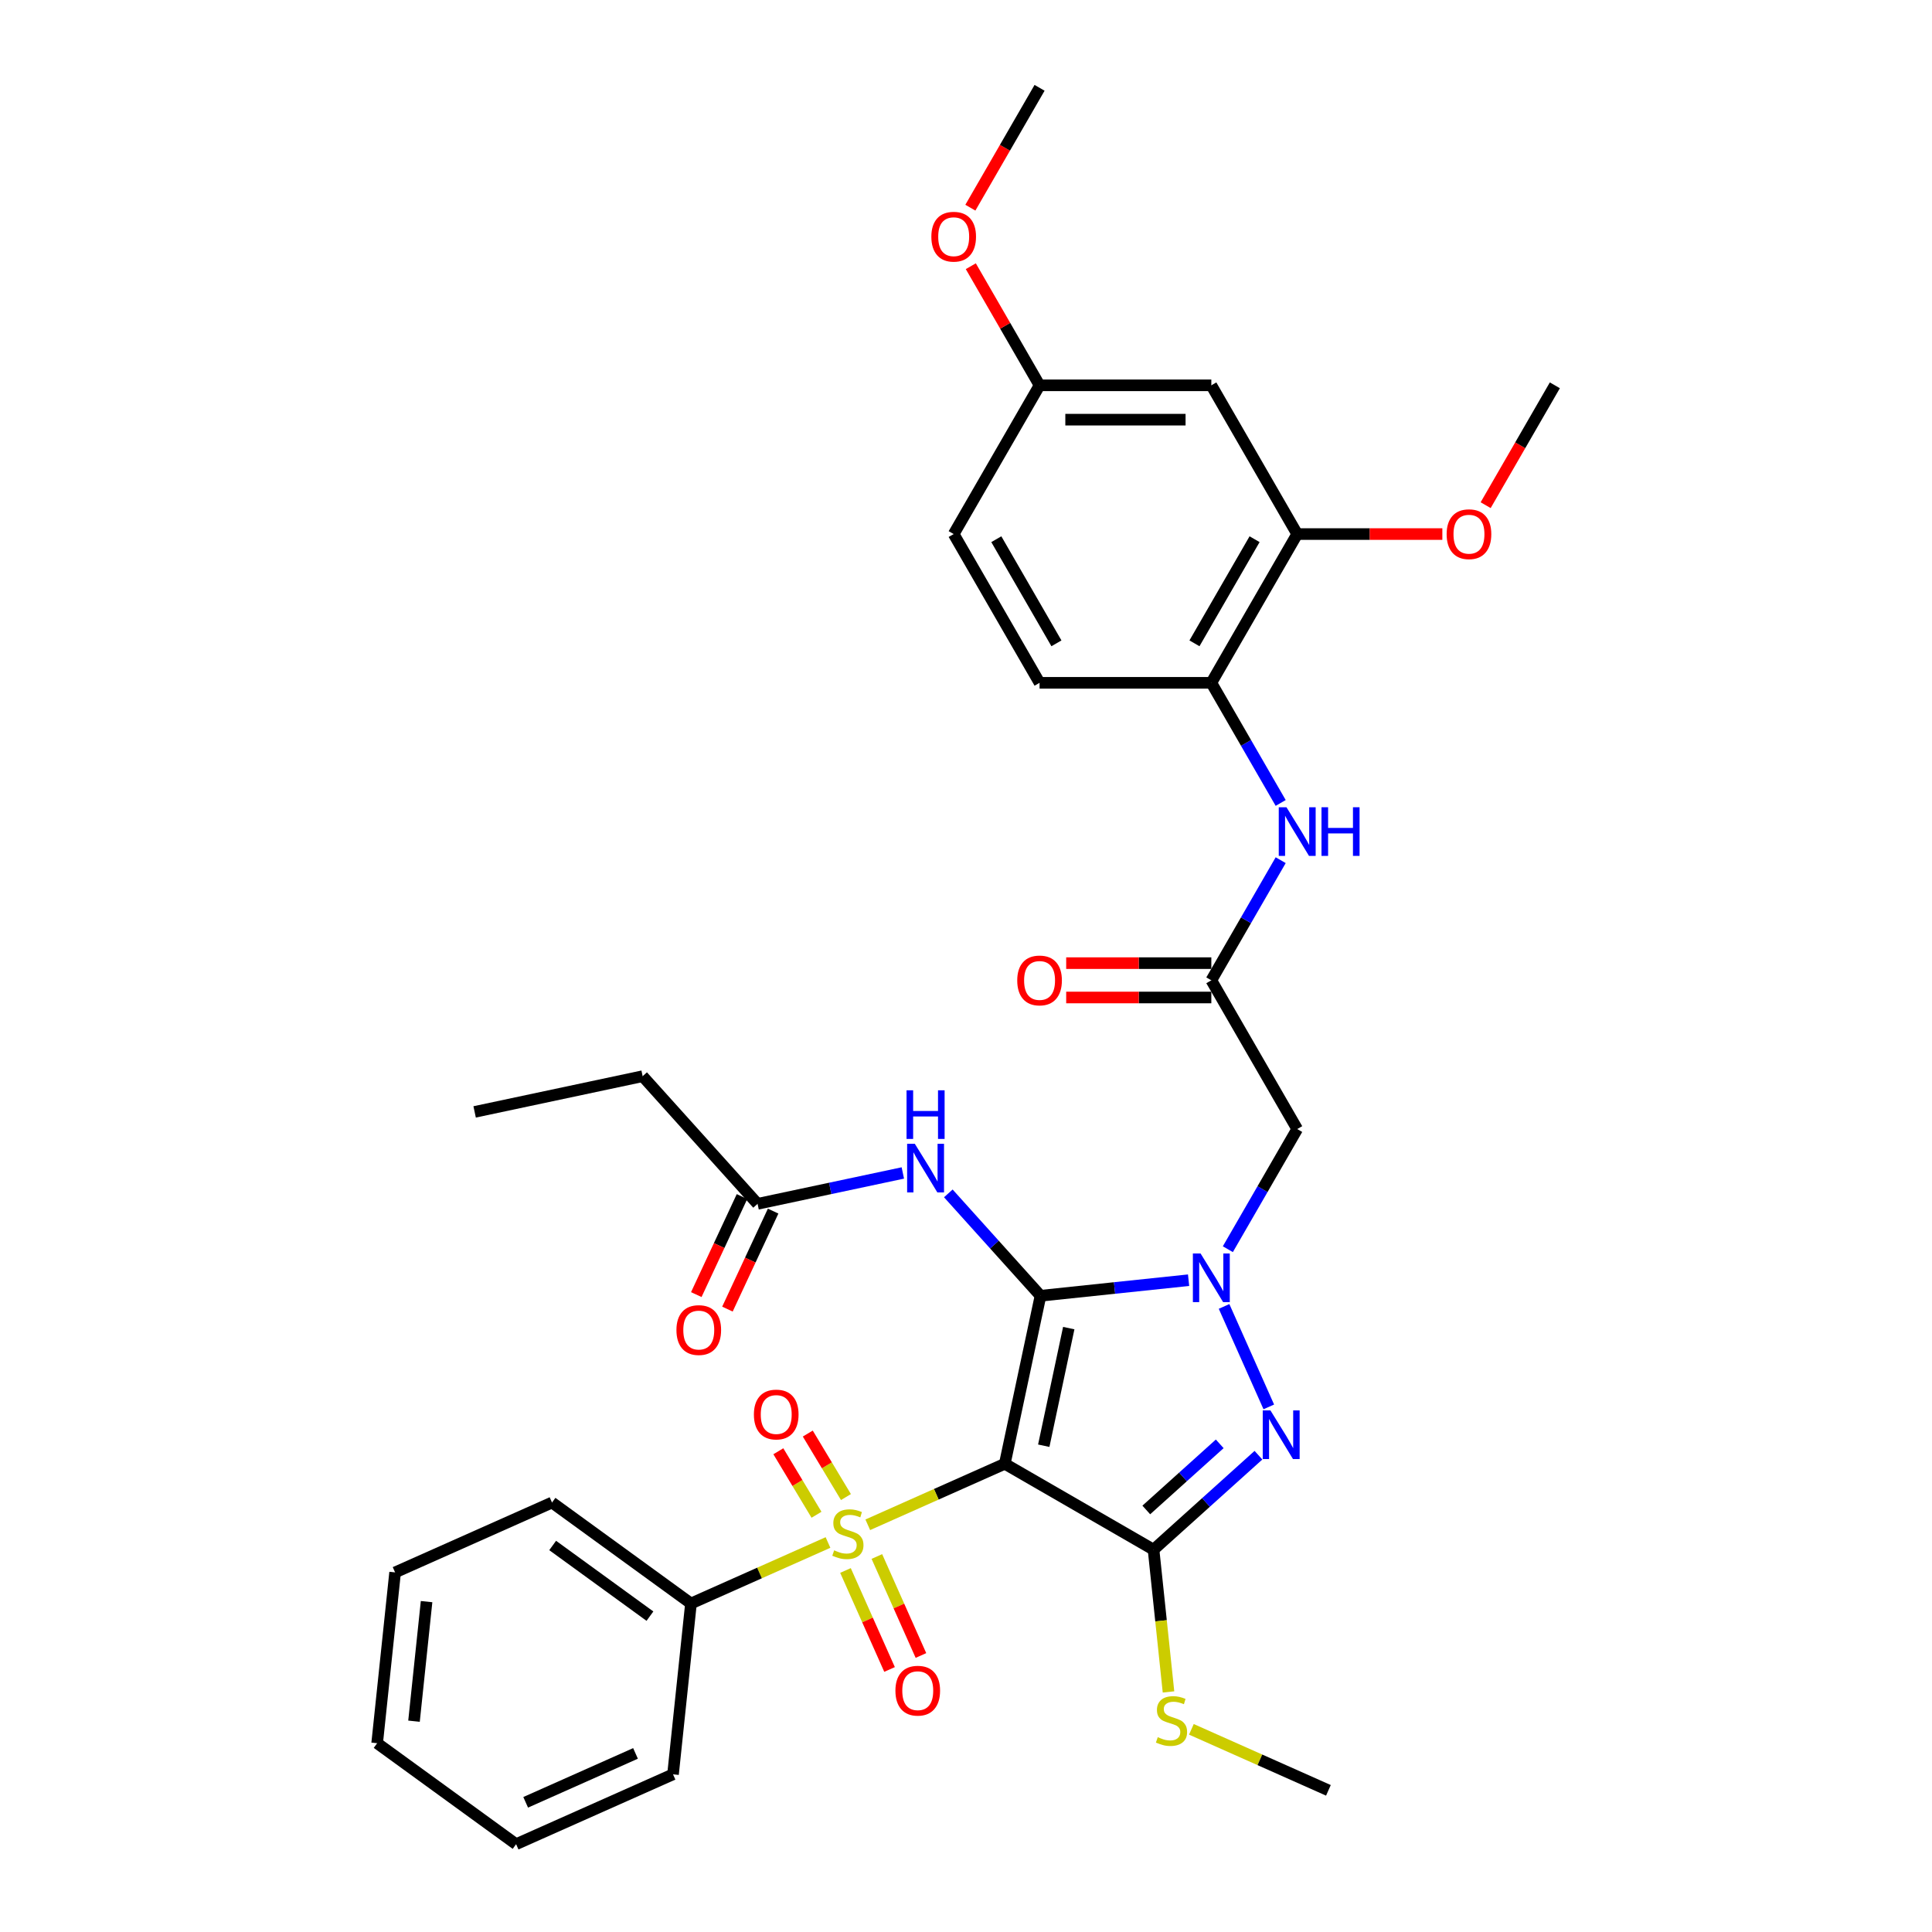 <?xml version='1.0' encoding='iso-8859-1'?>
<svg version='1.1' baseProfile='full'
              xmlns='http://www.w3.org/2000/svg'
                      xmlns:rdkit='http://www.rdkit.org/xml'
                      xmlns:xlink='http://www.w3.org/1999/xlink'
                  xml:space='preserve'
width='1000px' height='1000px' viewBox='0 0 1000 1000'>
<!-- END OF HEADER -->
<rect style='opacity:1.0;fill:#FFFFFF;stroke:none' width='1000' height='1000' x='0' y='0'> </rect>
<path class='bond-0' d='M 520.081,757.648 L 538.565,670.688' style='fill:none;fill-rule:evenodd;stroke:#000000;stroke-width:6px;stroke-linecap:butt;stroke-linejoin:miter;stroke-opacity:1' />
<path class='bond-0' d='M 540.246,748.301 L 553.185,687.429' style='fill:none;fill-rule:evenodd;stroke:#000000;stroke-width:6px;stroke-linecap:butt;stroke-linejoin:miter;stroke-opacity:1' />
<path class='bond-2' d='M 520.081,757.648 L 484.62,773.437' style='fill:none;fill-rule:evenodd;stroke:#000000;stroke-width:6px;stroke-linecap:butt;stroke-linejoin:miter;stroke-opacity:1' />
<path class='bond-2' d='M 484.62,773.437 L 449.159,789.225' style='fill:none;fill-rule:evenodd;stroke:#CCCC00;stroke-width:6px;stroke-linecap:butt;stroke-linejoin:miter;stroke-opacity:1' />
<path class='bond-3' d='M 520.081,757.648 L 597.074,802.1' style='fill:none;fill-rule:evenodd;stroke:#000000;stroke-width:6px;stroke-linecap:butt;stroke-linejoin:miter;stroke-opacity:1' />
<path class='bond-1' d='M 538.565,670.688 L 576.888,666.66' style='fill:none;fill-rule:evenodd;stroke:#000000;stroke-width:6px;stroke-linecap:butt;stroke-linejoin:miter;stroke-opacity:1' />
<path class='bond-1' d='M 576.888,666.66 L 615.211,662.632' style='fill:none;fill-rule:evenodd;stroke:#0000FF;stroke-width:6px;stroke-linecap:butt;stroke-linejoin:miter;stroke-opacity:1' />
<path class='bond-5' d='M 538.565,670.688 L 514.706,644.19' style='fill:none;fill-rule:evenodd;stroke:#000000;stroke-width:6px;stroke-linecap:butt;stroke-linejoin:miter;stroke-opacity:1' />
<path class='bond-5' d='M 514.706,644.19 L 490.848,617.693' style='fill:none;fill-rule:evenodd;stroke:#0000FF;stroke-width:6px;stroke-linecap:butt;stroke-linejoin:miter;stroke-opacity:1' />
<path class='bond-6' d='M 635.533,646.584 L 653.483,615.493' style='fill:none;fill-rule:evenodd;stroke:#0000FF;stroke-width:6px;stroke-linecap:butt;stroke-linejoin:miter;stroke-opacity:1' />
<path class='bond-6' d='M 653.483,615.493 L 671.433,584.402' style='fill:none;fill-rule:evenodd;stroke:#000000;stroke-width:6px;stroke-linecap:butt;stroke-linejoin:miter;stroke-opacity:1' />
<path class='bond-34' d='M 633.576,676.206 L 656.728,728.206' style='fill:none;fill-rule:evenodd;stroke:#0000FF;stroke-width:6px;stroke-linecap:butt;stroke-linejoin:miter;stroke-opacity:1' />
<path class='bond-10' d='M 437.621,812.876 L 449.027,838.494' style='fill:none;fill-rule:evenodd;stroke:#CCCC00;stroke-width:6px;stroke-linecap:butt;stroke-linejoin:miter;stroke-opacity:1' />
<path class='bond-10' d='M 449.027,838.494 L 460.433,864.111' style='fill:none;fill-rule:evenodd;stroke:#FF0000;stroke-width:6px;stroke-linecap:butt;stroke-linejoin:miter;stroke-opacity:1' />
<path class='bond-10' d='M 453.865,805.644 L 465.271,831.262' style='fill:none;fill-rule:evenodd;stroke:#CCCC00;stroke-width:6px;stroke-linecap:butt;stroke-linejoin:miter;stroke-opacity:1' />
<path class='bond-10' d='M 465.271,831.262 L 476.676,856.879' style='fill:none;fill-rule:evenodd;stroke:#FF0000;stroke-width:6px;stroke-linecap:butt;stroke-linejoin:miter;stroke-opacity:1' />
<path class='bond-11' d='M 437.859,774.876 L 427.984,758.442' style='fill:none;fill-rule:evenodd;stroke:#CCCC00;stroke-width:6px;stroke-linecap:butt;stroke-linejoin:miter;stroke-opacity:1' />
<path class='bond-11' d='M 427.984,758.442 L 418.109,742.008' style='fill:none;fill-rule:evenodd;stroke:#FF0000;stroke-width:6px;stroke-linecap:butt;stroke-linejoin:miter;stroke-opacity:1' />
<path class='bond-11' d='M 422.618,784.034 L 412.743,767.6' style='fill:none;fill-rule:evenodd;stroke:#CCCC00;stroke-width:6px;stroke-linecap:butt;stroke-linejoin:miter;stroke-opacity:1' />
<path class='bond-11' d='M 412.743,767.6 L 402.868,751.166' style='fill:none;fill-rule:evenodd;stroke:#FF0000;stroke-width:6px;stroke-linecap:butt;stroke-linejoin:miter;stroke-opacity:1' />
<path class='bond-14' d='M 428.569,798.392 L 393.108,814.181' style='fill:none;fill-rule:evenodd;stroke:#CCCC00;stroke-width:6px;stroke-linecap:butt;stroke-linejoin:miter;stroke-opacity:1' />
<path class='bond-14' d='M 393.108,814.181 L 357.646,829.969' style='fill:none;fill-rule:evenodd;stroke:#000000;stroke-width:6px;stroke-linecap:butt;stroke-linejoin:miter;stroke-opacity:1' />
<path class='bond-4' d='M 597.074,802.1 L 624.222,777.655' style='fill:none;fill-rule:evenodd;stroke:#000000;stroke-width:6px;stroke-linecap:butt;stroke-linejoin:miter;stroke-opacity:1' />
<path class='bond-4' d='M 624.222,777.655 L 651.371,753.211' style='fill:none;fill-rule:evenodd;stroke:#0000FF;stroke-width:6px;stroke-linecap:butt;stroke-linejoin:miter;stroke-opacity:1' />
<path class='bond-4' d='M 593.321,781.553 L 612.325,764.442' style='fill:none;fill-rule:evenodd;stroke:#000000;stroke-width:6px;stroke-linecap:butt;stroke-linejoin:miter;stroke-opacity:1' />
<path class='bond-4' d='M 612.325,764.442 L 631.329,747.33' style='fill:none;fill-rule:evenodd;stroke:#0000FF;stroke-width:6px;stroke-linecap:butt;stroke-linejoin:miter;stroke-opacity:1' />
<path class='bond-16' d='M 597.074,802.1 L 600.943,838.92' style='fill:none;fill-rule:evenodd;stroke:#000000;stroke-width:6px;stroke-linecap:butt;stroke-linejoin:miter;stroke-opacity:1' />
<path class='bond-16' d='M 600.943,838.92 L 604.813,875.741' style='fill:none;fill-rule:evenodd;stroke:#CCCC00;stroke-width:6px;stroke-linecap:butt;stroke-linejoin:miter;stroke-opacity:1' />
<path class='bond-13' d='M 467.306,607.122 L 429.711,615.113' style='fill:none;fill-rule:evenodd;stroke:#0000FF;stroke-width:6px;stroke-linecap:butt;stroke-linejoin:miter;stroke-opacity:1' />
<path class='bond-13' d='M 429.711,615.113 L 392.116,623.104' style='fill:none;fill-rule:evenodd;stroke:#000000;stroke-width:6px;stroke-linecap:butt;stroke-linejoin:miter;stroke-opacity:1' />
<path class='bond-7' d='M 671.433,584.402 L 626.981,507.41' style='fill:none;fill-rule:evenodd;stroke:#000000;stroke-width:6px;stroke-linecap:butt;stroke-linejoin:miter;stroke-opacity:1' />
<path class='bond-8' d='M 626.981,507.41 L 644.931,476.319' style='fill:none;fill-rule:evenodd;stroke:#000000;stroke-width:6px;stroke-linecap:butt;stroke-linejoin:miter;stroke-opacity:1' />
<path class='bond-8' d='M 644.931,476.319 L 662.882,445.229' style='fill:none;fill-rule:evenodd;stroke:#0000FF;stroke-width:6px;stroke-linecap:butt;stroke-linejoin:miter;stroke-opacity:1' />
<path class='bond-17' d='M 626.981,498.519 L 589.42,498.519' style='fill:none;fill-rule:evenodd;stroke:#000000;stroke-width:6px;stroke-linecap:butt;stroke-linejoin:miter;stroke-opacity:1' />
<path class='bond-17' d='M 589.42,498.519 L 551.858,498.519' style='fill:none;fill-rule:evenodd;stroke:#FF0000;stroke-width:6px;stroke-linecap:butt;stroke-linejoin:miter;stroke-opacity:1' />
<path class='bond-17' d='M 626.981,516.3 L 589.42,516.3' style='fill:none;fill-rule:evenodd;stroke:#000000;stroke-width:6px;stroke-linecap:butt;stroke-linejoin:miter;stroke-opacity:1' />
<path class='bond-17' d='M 589.42,516.3 L 551.858,516.3' style='fill:none;fill-rule:evenodd;stroke:#FF0000;stroke-width:6px;stroke-linecap:butt;stroke-linejoin:miter;stroke-opacity:1' />
<path class='bond-9' d='M 662.882,415.606 L 644.931,384.515' style='fill:none;fill-rule:evenodd;stroke:#0000FF;stroke-width:6px;stroke-linecap:butt;stroke-linejoin:miter;stroke-opacity:1' />
<path class='bond-9' d='M 644.931,384.515 L 626.981,353.425' style='fill:none;fill-rule:evenodd;stroke:#000000;stroke-width:6px;stroke-linecap:butt;stroke-linejoin:miter;stroke-opacity:1' />
<path class='bond-12' d='M 626.981,353.425 L 671.433,276.432' style='fill:none;fill-rule:evenodd;stroke:#000000;stroke-width:6px;stroke-linecap:butt;stroke-linejoin:miter;stroke-opacity:1' />
<path class='bond-12' d='M 618.251,332.986 L 649.367,279.091' style='fill:none;fill-rule:evenodd;stroke:#000000;stroke-width:6px;stroke-linecap:butt;stroke-linejoin:miter;stroke-opacity:1' />
<path class='bond-19' d='M 626.981,353.425 L 538.078,353.425' style='fill:none;fill-rule:evenodd;stroke:#000000;stroke-width:6px;stroke-linecap:butt;stroke-linejoin:miter;stroke-opacity:1' />
<path class='bond-15' d='M 671.433,276.432 L 626.981,199.44' style='fill:none;fill-rule:evenodd;stroke:#000000;stroke-width:6px;stroke-linecap:butt;stroke-linejoin:miter;stroke-opacity:1' />
<path class='bond-22' d='M 671.433,276.432 L 708.995,276.432' style='fill:none;fill-rule:evenodd;stroke:#000000;stroke-width:6px;stroke-linecap:butt;stroke-linejoin:miter;stroke-opacity:1' />
<path class='bond-22' d='M 708.995,276.432 L 746.556,276.432' style='fill:none;fill-rule:evenodd;stroke:#FF0000;stroke-width:6px;stroke-linecap:butt;stroke-linejoin:miter;stroke-opacity:1' />
<path class='bond-18' d='M 384.059,619.346 L 372.23,644.713' style='fill:none;fill-rule:evenodd;stroke:#000000;stroke-width:6px;stroke-linecap:butt;stroke-linejoin:miter;stroke-opacity:1' />
<path class='bond-18' d='M 372.23,644.713 L 360.4,670.079' style='fill:none;fill-rule:evenodd;stroke:#FF0000;stroke-width:6px;stroke-linecap:butt;stroke-linejoin:miter;stroke-opacity:1' />
<path class='bond-18' d='M 400.174,626.861 L 388.344,652.228' style='fill:none;fill-rule:evenodd;stroke:#000000;stroke-width:6px;stroke-linecap:butt;stroke-linejoin:miter;stroke-opacity:1' />
<path class='bond-18' d='M 388.344,652.228 L 376.515,677.594' style='fill:none;fill-rule:evenodd;stroke:#FF0000;stroke-width:6px;stroke-linecap:butt;stroke-linejoin:miter;stroke-opacity:1' />
<path class='bond-24' d='M 392.116,623.104 L 332.629,557.036' style='fill:none;fill-rule:evenodd;stroke:#000000;stroke-width:6px;stroke-linecap:butt;stroke-linejoin:miter;stroke-opacity:1' />
<path class='bond-25' d='M 357.646,829.969 L 285.722,777.713' style='fill:none;fill-rule:evenodd;stroke:#000000;stroke-width:6px;stroke-linecap:butt;stroke-linejoin:miter;stroke-opacity:1' />
<path class='bond-25' d='M 336.407,836.515 L 286.06,799.936' style='fill:none;fill-rule:evenodd;stroke:#000000;stroke-width:6px;stroke-linecap:butt;stroke-linejoin:miter;stroke-opacity:1' />
<path class='bond-26' d='M 357.646,829.969 L 348.354,918.385' style='fill:none;fill-rule:evenodd;stroke:#000000;stroke-width:6px;stroke-linecap:butt;stroke-linejoin:miter;stroke-opacity:1' />
<path class='bond-36' d='M 626.981,199.44 L 538.078,199.44' style='fill:none;fill-rule:evenodd;stroke:#000000;stroke-width:6px;stroke-linecap:butt;stroke-linejoin:miter;stroke-opacity:1' />
<path class='bond-36' d='M 613.646,217.22 L 551.413,217.22' style='fill:none;fill-rule:evenodd;stroke:#000000;stroke-width:6px;stroke-linecap:butt;stroke-linejoin:miter;stroke-opacity:1' />
<path class='bond-27' d='M 616.661,895.1 L 652.123,910.888' style='fill:none;fill-rule:evenodd;stroke:#CCCC00;stroke-width:6px;stroke-linecap:butt;stroke-linejoin:miter;stroke-opacity:1' />
<path class='bond-27' d='M 652.123,910.888 L 687.584,926.677' style='fill:none;fill-rule:evenodd;stroke:#000000;stroke-width:6px;stroke-linecap:butt;stroke-linejoin:miter;stroke-opacity:1' />
<path class='bond-21' d='M 538.078,353.425 L 493.626,276.432' style='fill:none;fill-rule:evenodd;stroke:#000000;stroke-width:6px;stroke-linecap:butt;stroke-linejoin:miter;stroke-opacity:1' />
<path class='bond-21' d='M 546.809,332.986 L 515.693,279.091' style='fill:none;fill-rule:evenodd;stroke:#000000;stroke-width:6px;stroke-linecap:butt;stroke-linejoin:miter;stroke-opacity:1' />
<path class='bond-20' d='M 538.078,199.44 L 493.626,276.432' style='fill:none;fill-rule:evenodd;stroke:#000000;stroke-width:6px;stroke-linecap:butt;stroke-linejoin:miter;stroke-opacity:1' />
<path class='bond-23' d='M 538.078,199.44 L 520.282,168.616' style='fill:none;fill-rule:evenodd;stroke:#000000;stroke-width:6px;stroke-linecap:butt;stroke-linejoin:miter;stroke-opacity:1' />
<path class='bond-23' d='M 520.282,168.616 L 502.486,137.792' style='fill:none;fill-rule:evenodd;stroke:#FF0000;stroke-width:6px;stroke-linecap:butt;stroke-linejoin:miter;stroke-opacity:1' />
<path class='bond-28' d='M 768.97,261.479 L 786.879,230.459' style='fill:none;fill-rule:evenodd;stroke:#FF0000;stroke-width:6px;stroke-linecap:butt;stroke-linejoin:miter;stroke-opacity:1' />
<path class='bond-28' d='M 786.879,230.459 L 804.788,199.44' style='fill:none;fill-rule:evenodd;stroke:#000000;stroke-width:6px;stroke-linecap:butt;stroke-linejoin:miter;stroke-opacity:1' />
<path class='bond-29' d='M 502.26,107.494 L 520.169,76.474' style='fill:none;fill-rule:evenodd;stroke:#FF0000;stroke-width:6px;stroke-linecap:butt;stroke-linejoin:miter;stroke-opacity:1' />
<path class='bond-29' d='M 520.169,76.474 L 538.078,45.455' style='fill:none;fill-rule:evenodd;stroke:#000000;stroke-width:6px;stroke-linecap:butt;stroke-linejoin:miter;stroke-opacity:1' />
<path class='bond-30' d='M 332.629,557.036 L 245.668,575.52' style='fill:none;fill-rule:evenodd;stroke:#000000;stroke-width:6px;stroke-linecap:butt;stroke-linejoin:miter;stroke-opacity:1' />
<path class='bond-32' d='M 285.722,777.713 L 204.505,813.873' style='fill:none;fill-rule:evenodd;stroke:#000000;stroke-width:6px;stroke-linecap:butt;stroke-linejoin:miter;stroke-opacity:1' />
<path class='bond-31' d='M 348.354,918.385 L 267.136,954.545' style='fill:none;fill-rule:evenodd;stroke:#000000;stroke-width:6px;stroke-linecap:butt;stroke-linejoin:miter;stroke-opacity:1' />
<path class='bond-31' d='M 328.939,907.566 L 272.087,932.878' style='fill:none;fill-rule:evenodd;stroke:#000000;stroke-width:6px;stroke-linecap:butt;stroke-linejoin:miter;stroke-opacity:1' />
<path class='bond-33' d='M 267.136,954.545 L 195.212,902.289' style='fill:none;fill-rule:evenodd;stroke:#000000;stroke-width:6px;stroke-linecap:butt;stroke-linejoin:miter;stroke-opacity:1' />
<path class='bond-35' d='M 204.505,813.873 L 195.212,902.289' style='fill:none;fill-rule:evenodd;stroke:#000000;stroke-width:6px;stroke-linecap:butt;stroke-linejoin:miter;stroke-opacity:1' />
<path class='bond-35' d='M 220.794,828.994 L 214.289,890.886' style='fill:none;fill-rule:evenodd;stroke:#000000;stroke-width:6px;stroke-linecap:butt;stroke-linejoin:miter;stroke-opacity:1' />
<path  class='atom-2' d='M 621.416 648.806
L 629.666 662.142
Q 630.484 663.457, 631.8 665.84
Q 633.116 668.223, 633.187 668.365
L 633.187 648.806
L 636.53 648.806
L 636.53 673.984
L 633.08 673.984
L 624.225 659.403
Q 623.194 657.697, 622.092 655.741
Q 621.025 653.785, 620.705 653.18
L 620.705 673.984
L 617.433 673.984
L 617.433 648.806
L 621.416 648.806
' fill='#0000FF'/>
<path  class='atom-3' d='M 431.751 802.45
Q 432.036 802.557, 433.209 803.055
Q 434.383 803.552, 435.663 803.873
Q 436.979 804.157, 438.259 804.157
Q 440.642 804.157, 442.029 803.019
Q 443.416 801.846, 443.416 799.819
Q 443.416 798.432, 442.704 797.578
Q 442.029 796.725, 440.962 796.262
Q 439.895 795.8, 438.117 795.267
Q 435.877 794.591, 434.525 793.951
Q 433.209 793.311, 432.249 791.959
Q 431.325 790.608, 431.325 788.332
Q 431.325 785.167, 433.458 783.211
Q 435.628 781.256, 439.895 781.256
Q 442.811 781.256, 446.118 782.642
L 445.3 785.381
Q 442.278 784.136, 440.002 784.136
Q 437.548 784.136, 436.197 785.167
Q 434.845 786.163, 434.881 787.905
Q 434.881 789.257, 435.557 790.075
Q 436.268 790.893, 437.263 791.355
Q 438.295 791.817, 440.002 792.351
Q 442.278 793.062, 443.629 793.773
Q 444.98 794.484, 445.94 795.942
Q 446.936 797.365, 446.936 799.819
Q 446.936 803.304, 444.589 805.188
Q 442.278 807.037, 438.401 807.037
Q 436.161 807.037, 434.454 806.54
Q 432.783 806.077, 430.791 805.259
L 431.751 802.45
' fill='#CCCC00'/>
<path  class='atom-5' d='M 657.576 730.023
L 665.826 743.359
Q 666.644 744.675, 667.96 747.057
Q 669.276 749.44, 669.347 749.582
L 669.347 730.023
L 672.69 730.023
L 672.69 755.201
L 669.24 755.201
L 660.386 740.621
Q 659.354 738.914, 658.252 736.958
Q 657.185 735.002, 656.865 734.397
L 656.865 755.201
L 653.593 755.201
L 653.593 730.023
L 657.576 730.023
' fill='#0000FF'/>
<path  class='atom-6' d='M 473.512 592.031
L 481.762 605.367
Q 482.58 606.682, 483.896 609.065
Q 485.211 611.448, 485.283 611.59
L 485.283 592.031
L 488.625 592.031
L 488.625 617.208
L 485.176 617.208
L 476.321 602.628
Q 475.29 600.921, 474.187 598.966
Q 473.121 597.01, 472.8 596.405
L 472.8 617.208
L 469.529 617.208
L 469.529 592.031
L 473.512 592.031
' fill='#0000FF'/>
<path  class='atom-6' d='M 469.227 564.336
L 472.64 564.336
L 472.64 575.04
L 485.514 575.04
L 485.514 564.336
L 488.928 564.336
L 488.928 589.513
L 485.514 589.513
L 485.514 577.885
L 472.64 577.885
L 472.64 589.513
L 469.227 589.513
L 469.227 564.336
' fill='#0000FF'/>
<path  class='atom-9' d='M 665.868 417.829
L 674.118 431.164
Q 674.936 432.48, 676.252 434.862
Q 677.567 437.245, 677.638 437.387
L 677.638 417.829
L 680.981 417.829
L 680.981 443.006
L 677.532 443.006
L 668.677 428.426
Q 667.646 426.719, 666.543 424.763
Q 665.476 422.807, 665.156 422.203
L 665.156 443.006
L 661.885 443.006
L 661.885 417.829
L 665.868 417.829
' fill='#0000FF'/>
<path  class='atom-9' d='M 684.004 417.829
L 687.418 417.829
L 687.418 428.533
L 700.291 428.533
L 700.291 417.829
L 703.705 417.829
L 703.705 443.006
L 700.291 443.006
L 700.291 431.377
L 687.418 431.377
L 687.418 443.006
L 684.004 443.006
L 684.004 417.829
' fill='#0000FF'/>
<path  class='atom-11' d='M 463.467 875.097
Q 463.467 869.052, 466.454 865.673
Q 469.441 862.295, 475.024 862.295
Q 480.607 862.295, 483.594 865.673
Q 486.581 869.052, 486.581 875.097
Q 486.581 881.214, 483.559 884.699
Q 480.536 888.148, 475.024 888.148
Q 469.476 888.148, 466.454 884.699
Q 463.467 881.249, 463.467 875.097
M 475.024 885.303
Q 478.865 885.303, 480.927 882.743
Q 483.025 880.147, 483.025 875.097
Q 483.025 870.154, 480.927 867.665
Q 478.865 865.14, 475.024 865.14
Q 471.183 865.14, 469.085 867.629
Q 467.023 870.118, 467.023 875.097
Q 467.023 880.182, 469.085 882.743
Q 471.183 885.303, 475.024 885.303
' fill='#FF0000'/>
<path  class='atom-12' d='M 390.216 732.155
Q 390.216 726.109, 393.203 722.731
Q 396.19 719.353, 401.773 719.353
Q 407.356 719.353, 410.344 722.731
Q 413.331 726.109, 413.331 732.155
Q 413.331 738.271, 410.308 741.756
Q 407.285 745.206, 401.773 745.206
Q 396.226 745.206, 393.203 741.756
Q 390.216 738.307, 390.216 732.155
M 401.773 742.361
Q 405.614 742.361, 407.676 739.8
Q 409.775 737.204, 409.775 732.155
Q 409.775 727.212, 407.676 724.722
Q 405.614 722.198, 401.773 722.198
Q 397.933 722.198, 395.835 724.687
Q 393.772 727.176, 393.772 732.155
Q 393.772 737.24, 395.835 739.8
Q 397.933 742.361, 401.773 742.361
' fill='#FF0000'/>
<path  class='atom-17' d='M 599.254 899.158
Q 599.539 899.264, 600.712 899.762
Q 601.886 900.26, 603.166 900.58
Q 604.482 900.865, 605.762 900.865
Q 608.145 900.865, 609.531 899.727
Q 610.918 898.553, 610.918 896.526
Q 610.918 895.139, 610.207 894.286
Q 609.531 893.432, 608.465 892.97
Q 607.398 892.508, 605.62 891.974
Q 603.379 891.299, 602.028 890.659
Q 600.712 890.019, 599.752 888.667
Q 598.827 887.316, 598.827 885.04
Q 598.827 881.875, 600.961 879.919
Q 603.13 877.963, 607.398 877.963
Q 610.314 877.963, 613.621 879.35
L 612.803 882.088
Q 609.78 880.844, 607.504 880.844
Q 605.051 880.844, 603.699 881.875
Q 602.348 882.871, 602.384 884.613
Q 602.384 885.965, 603.059 886.782
Q 603.77 887.6, 604.766 888.063
Q 605.797 888.525, 607.504 889.058
Q 609.78 889.77, 611.132 890.481
Q 612.483 891.192, 613.443 892.65
Q 614.439 894.073, 614.439 896.526
Q 614.439 900.011, 612.092 901.896
Q 609.78 903.745, 605.904 903.745
Q 603.664 903.745, 601.957 903.247
Q 600.285 902.785, 598.294 901.967
L 599.254 899.158
' fill='#CCCC00'/>
<path  class='atom-18' d='M 526.521 507.481
Q 526.521 501.436, 529.508 498.057
Q 532.495 494.679, 538.078 494.679
Q 543.661 494.679, 546.648 498.057
Q 549.635 501.436, 549.635 507.481
Q 549.635 513.597, 546.613 517.082
Q 543.59 520.532, 538.078 520.532
Q 532.53 520.532, 529.508 517.082
Q 526.521 513.633, 526.521 507.481
M 538.078 517.687
Q 541.919 517.687, 543.981 515.127
Q 546.079 512.531, 546.079 507.481
Q 546.079 502.538, 543.981 500.049
Q 541.919 497.524, 538.078 497.524
Q 534.237 497.524, 532.139 500.013
Q 530.077 502.502, 530.077 507.481
Q 530.077 512.566, 532.139 515.127
Q 534.237 517.687, 538.078 517.687
' fill='#FF0000'/>
<path  class='atom-19' d='M 350.124 688.439
Q 350.124 682.393, 353.111 679.015
Q 356.098 675.637, 361.681 675.637
Q 367.264 675.637, 370.252 679.015
Q 373.239 682.393, 373.239 688.439
Q 373.239 694.555, 370.216 698.04
Q 367.193 701.49, 361.681 701.49
Q 356.134 701.49, 353.111 698.04
Q 350.124 694.591, 350.124 688.439
M 361.681 698.645
Q 365.522 698.645, 367.584 696.085
Q 369.683 693.489, 369.683 688.439
Q 369.683 683.496, 367.584 681.007
Q 365.522 678.482, 361.681 678.482
Q 357.841 678.482, 355.743 680.971
Q 353.68 683.46, 353.68 688.439
Q 353.68 693.524, 355.743 696.085
Q 357.841 698.645, 361.681 698.645
' fill='#FF0000'/>
<path  class='atom-23' d='M 748.779 276.503
Q 748.779 270.458, 751.766 267.08
Q 754.753 263.701, 760.336 263.701
Q 765.919 263.701, 768.907 267.08
Q 771.894 270.458, 771.894 276.503
Q 771.894 282.62, 768.871 286.105
Q 765.848 289.554, 760.336 289.554
Q 754.789 289.554, 751.766 286.105
Q 748.779 282.655, 748.779 276.503
M 760.336 286.709
Q 764.177 286.709, 766.239 284.149
Q 768.338 281.553, 768.338 276.503
Q 768.338 271.56, 766.239 269.071
Q 764.177 266.546, 760.336 266.546
Q 756.496 266.546, 754.398 269.035
Q 752.335 271.525, 752.335 276.503
Q 752.335 281.589, 754.398 284.149
Q 756.496 286.709, 760.336 286.709
' fill='#FF0000'/>
<path  class='atom-24' d='M 482.069 122.518
Q 482.069 116.473, 485.056 113.094
Q 488.043 109.716, 493.626 109.716
Q 499.209 109.716, 502.197 113.094
Q 505.184 116.473, 505.184 122.518
Q 505.184 128.635, 502.161 132.12
Q 499.138 135.569, 493.626 135.569
Q 488.079 135.569, 485.056 132.12
Q 482.069 128.67, 482.069 122.518
M 493.626 132.724
Q 497.467 132.724, 499.529 130.164
Q 501.628 127.568, 501.628 122.518
Q 501.628 117.575, 499.529 115.086
Q 497.467 112.561, 493.626 112.561
Q 489.786 112.561, 487.688 115.05
Q 485.625 117.54, 485.625 122.518
Q 485.625 127.603, 487.688 130.164
Q 489.786 132.724, 493.626 132.724
' fill='#FF0000'/>
</svg>
